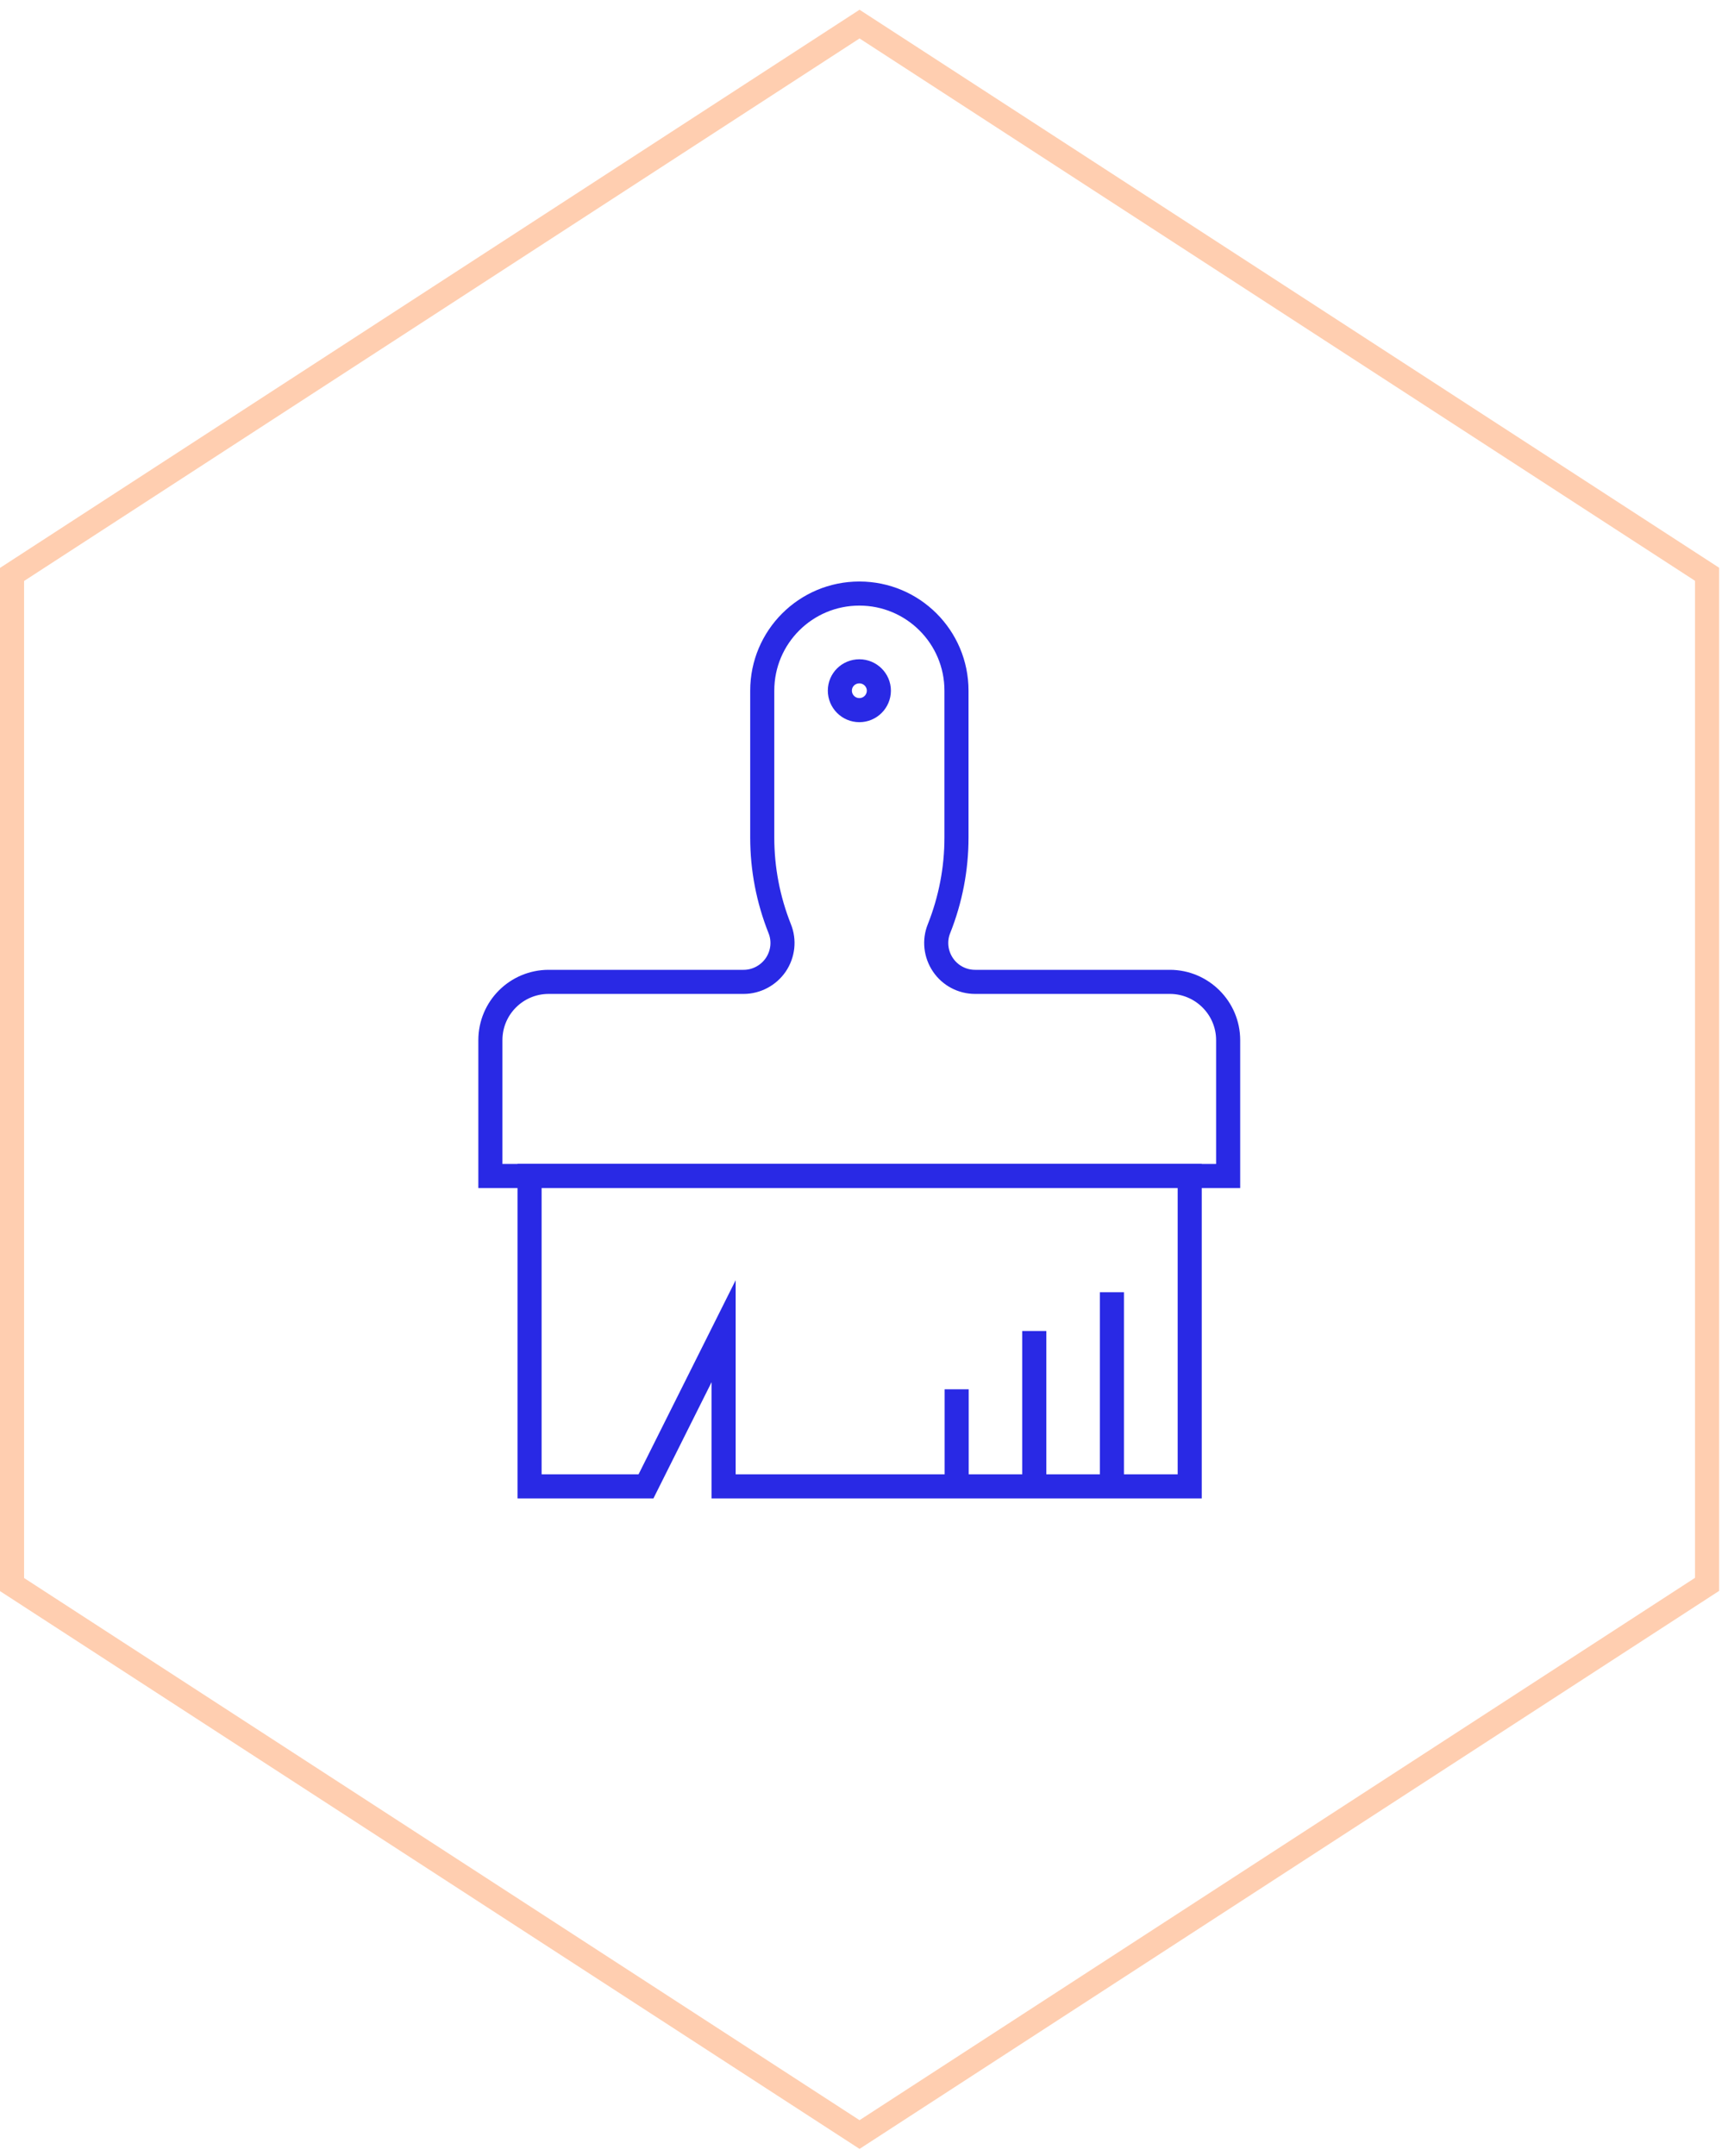 <svg width="143" height="179" viewBox="0 0 143 179" fill="none" xmlns="http://www.w3.org/2000/svg">
<path d="M141.758 131.541V47.687M1 47.687L71.379 2L141.758 47.672V131.526L71.379 177.197L1 131.541V47.687Z" stroke="#FFCEB0" stroke-width="2" stroke-miterlimit="10"/>
<path d="M79.444 115.331V123.39M85.89 110.493V123.374M92.336 107.272V123.374M72.983 57.333C72.983 58.226 72.258 58.951 71.364 58.951C70.469 58.951 69.745 58.226 69.745 57.333C69.745 56.439 70.469 55.73 71.364 55.73C72.258 55.73 72.983 56.454 72.983 57.333ZM98.781 123.39H60.091V110.508L53.645 123.39H43.977V97.611H98.797V123.39H98.781ZM80.971 81.509C79.907 81.509 78.904 80.985 78.303 80.091C77.701 79.198 77.578 78.073 77.979 77.087C78.935 74.683 79.429 72.125 79.429 69.536V57.333C79.429 52.88 75.82 49.274 71.364 49.274C66.907 49.274 63.299 52.88 63.299 57.333V69.536C63.299 72.125 63.792 74.683 64.748 77.087C65.149 78.073 65.026 79.198 64.424 80.091C63.823 80.97 62.821 81.509 61.757 81.509H45.565C42.897 81.509 40.723 83.666 40.723 86.347V97.626H101.989V86.347C101.989 83.682 99.814 81.509 97.147 81.509H80.955H80.971Z" stroke="#2929E5" stroke-width="2" stroke-miterlimit="10"/>
</svg>
